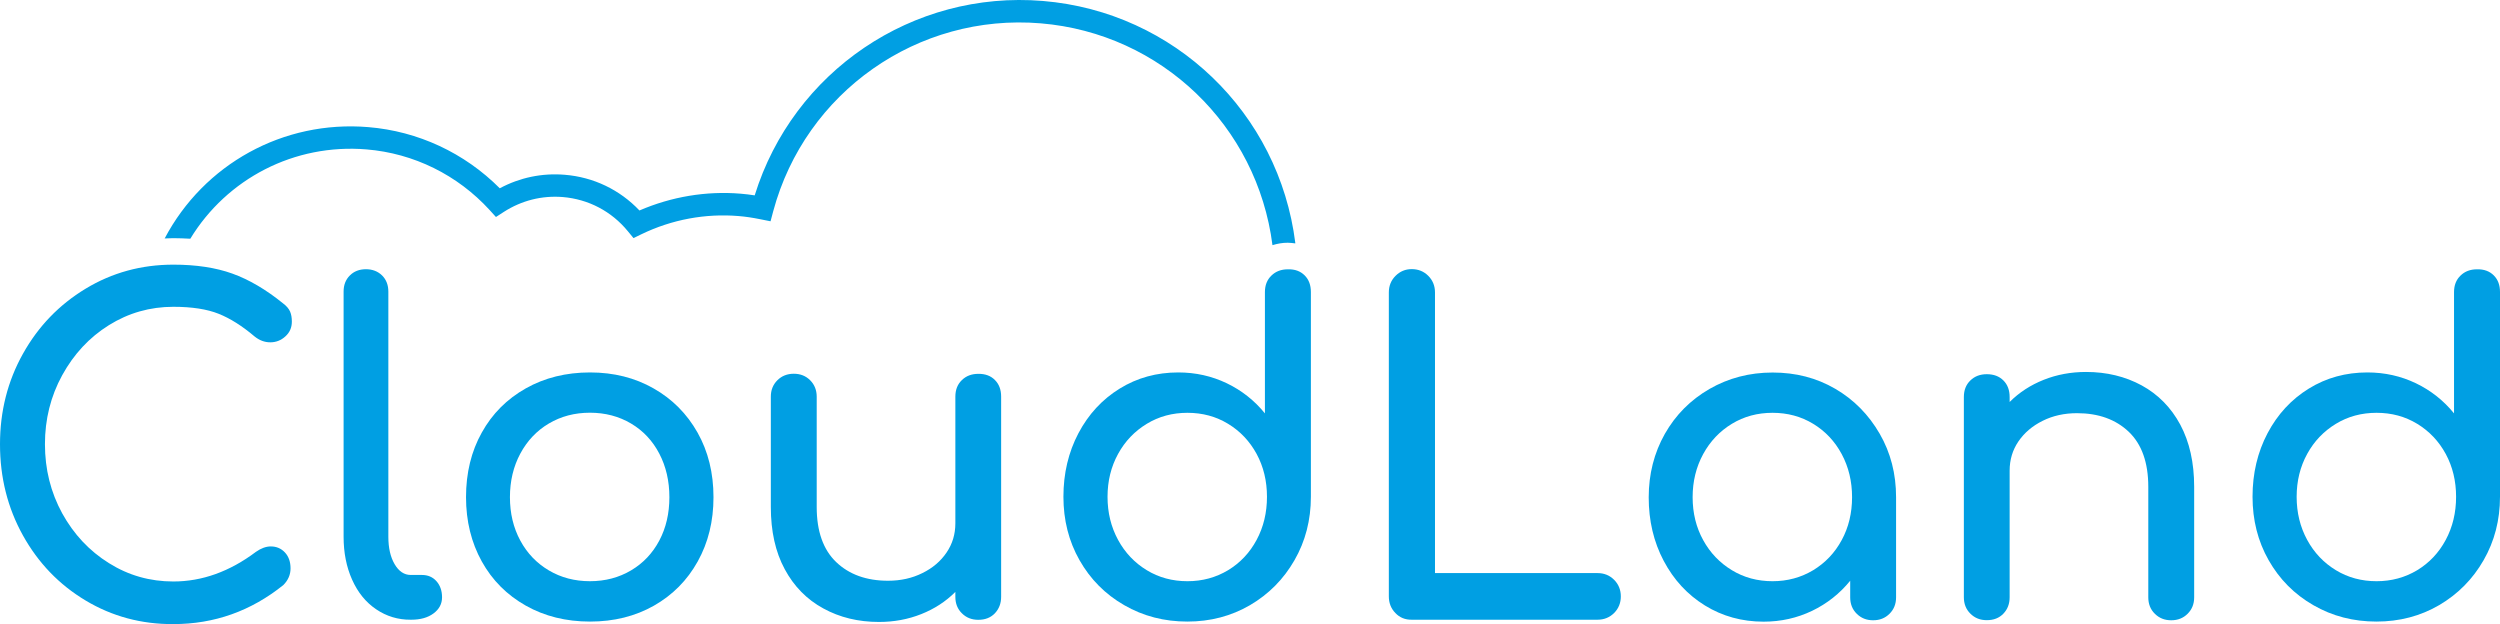 <svg version="1.1" viewBox="0 0 268.12 66.934" xml:space="preserve"
	xmlns="http://www.w3.org/2000/svg">
<style type="text/css">
	.st0{fill:#009FE3;}
</style>

<g transform="translate(-7.67 -23.217)">
	
		
			<path class="st0" d="m16.85 87.62c-2.84-1.7-5.08-4.03-6.72-6.98s-2.46-6.21-2.46-9.78c0-3.53 0.82-6.77 2.46-9.7 1.64-2.94 3.88-5.26 6.72-6.98s5.98-2.58 9.41-2.58c2.44 0 4.55 0.32 6.33 0.96s3.59 1.7 5.42 3.18c0.39 0.29 0.64 0.59 0.77 0.89s0.19 0.67 0.19 1.08c0 0.64-0.23 1.17-0.7 1.59-0.46 0.42-1 0.63-1.61 0.63s-1.17-0.21-1.69-0.63c-1.32-1.12-2.6-1.93-3.85-2.43s-2.87-0.75-4.86-0.75c-2.5 0-4.81 0.66-6.91 1.97s-3.77 3.11-5.01 5.37-1.85 4.73-1.85 7.39c0 2.7 0.62 5.17 1.85 7.42 1.24 2.25 2.91 4.03 5.01 5.34 2.1 1.32 4.41 1.97 6.91 1.97 3.08 0 6.04-1.06 8.86-3.18 0.54-0.38 1.08-0.58 1.59-0.58 0.61 0 1.12 0.22 1.52 0.65s0.6 1 0.6 1.71c0 0.67-0.26 1.27-0.77 1.78-3.47 2.79-7.4 4.19-11.8 4.19-3.43 0.02-6.57-0.83-9.41-2.53z"/>
			<path class="st0" d="m48.01 88.56c-1.11-0.75-1.97-1.81-2.58-3.18-0.61-1.36-0.91-2.9-0.91-4.6v-26.29c0-0.71 0.22-1.28 0.67-1.73s1.03-0.67 1.73-0.67 1.28 0.23 1.73 0.67c0.45 0.45 0.67 1.03 0.67 1.73v26.29c0 1.19 0.22 2.17 0.67 2.94s1.03 1.16 1.73 1.16h1.2c0.64 0 1.16 0.22 1.56 0.67s0.6 1.03 0.6 1.73-0.31 1.28-0.92 1.73-1.4 0.67-2.36 0.67h-0.1c-1.34 0.01-2.59-0.37-3.69-1.12z"/>
			<path class="st0" d="m64.06 88.17c-2.02-1.14-3.6-2.72-4.72-4.74s-1.69-4.32-1.69-6.89c0-2.6 0.56-4.91 1.69-6.93 1.12-2.02 2.7-3.6 4.72-4.74s4.32-1.71 6.89-1.71c2.54 0 4.81 0.57 6.81 1.71 2.01 1.14 3.58 2.72 4.72 4.74s1.71 4.33 1.71 6.93c0 2.57-0.56 4.86-1.69 6.89s-2.69 3.6-4.69 4.74c-2.01 1.14-4.29 1.71-6.86 1.71s-4.87-0.57-6.89-1.71zm11.29-3.78c1.3-0.77 2.31-1.84 3.03-3.2s1.08-2.91 1.08-4.65c0-1.73-0.36-3.29-1.08-4.67s-1.73-2.46-3.03-3.23-2.77-1.16-4.41-1.16-3.11 0.39-4.41 1.16-2.32 1.85-3.06 3.23-1.11 2.94-1.11 4.67 0.37 3.28 1.11 4.65 1.76 2.43 3.06 3.2 2.77 1.16 4.41 1.16 3.11-0.39 4.41-1.16z"/>
			<path class="st0" d="m114.37 63.97c0.45 0.45 0.67 1.04 0.67 1.78v21.48c0 0.71-0.23 1.29-0.67 1.76-0.45 0.47-1.04 0.7-1.78 0.7-0.71 0-1.29-0.23-1.76-0.7-0.47-0.46-0.7-1.05-0.7-1.76v-0.53c-1.03 1.03-2.25 1.82-3.66 2.38s-2.92 0.84-4.53 0.84c-2.21 0-4.21-0.48-5.97-1.45-1.77-0.96-3.15-2.37-4.14-4.21-1-1.85-1.49-4.07-1.49-6.67v-11.83c0-0.71 0.23-1.29 0.7-1.76 0.46-0.46 1.05-0.7 1.76-0.7s1.29 0.23 1.76 0.7c0.46 0.46 0.7 1.05 0.7 1.76v11.84c0 2.6 0.7 4.57 2.09 5.9s3.25 2 5.56 2c1.35 0 2.58-0.27 3.68-0.82 1.11-0.54 1.97-1.28 2.6-2.21s0.94-1.97 0.94-3.13v-13.58c0-0.74 0.23-1.33 0.7-1.78 0.46-0.45 1.05-0.67 1.76-0.67 0.74-0.01 1.34 0.21 1.78 0.66z"/>
			<path class="st0" d="m147.59 52.75c0.45 0.45 0.67 1.04 0.67 1.78v21.96c0 2.5-0.59 4.78-1.76 6.81-1.17 2.04-2.76 3.64-4.77 4.82-2.01 1.17-4.25 1.76-6.72 1.76s-4.73-0.58-6.77-1.76c-2.04-1.17-3.63-2.78-4.79-4.82s-1.73-4.31-1.73-6.81 0.54-4.78 1.61-6.81c1.08-2.04 2.55-3.63 4.43-4.79s3.97-1.73 6.28-1.73c1.86 0 3.59 0.39 5.2 1.16 1.6 0.77 2.97 1.85 4.09 3.23v-13c0-0.74 0.23-1.33 0.7-1.78 0.46-0.45 1.05-0.67 1.76-0.67 0.76-0.02 1.35 0.2 1.8 0.65zm-8.21 31.62c1.3-0.79 2.32-1.87 3.06-3.25s1.11-2.92 1.11-4.62-0.37-3.23-1.11-4.6c-0.74-1.36-1.76-2.44-3.06-3.23s-2.75-1.18-4.36-1.18-3.06 0.39-4.36 1.18-2.33 1.86-3.08 3.23-1.13 2.9-1.13 4.6 0.38 3.24 1.13 4.62 1.78 2.46 3.08 3.25 2.75 1.18 4.36 1.18 3.06-0.4 4.36-1.18z"/>
			<path class="st0" d="m146.59 49.28c-1.74-13.94-12.97-24.79-27.07-25.96-13.97-1.16-26.79 7.56-30.91 20.85-0.52-0.08-1.01-0.14-1.5-0.18-3.7-0.31-7.43 0.32-10.86 1.8-2.12-2.23-4.93-3.58-8.02-3.83-2.43-0.2-4.82 0.3-6.96 1.45-3.79-3.8-8.76-6.12-14.1-6.56-9.13-0.76-17.64 3.98-21.84 11.94 0.3-0.01 0.61-0.03 0.92-0.03 0.63 0 1.23 0.03 1.83 0.06 3.93-6.45 11.16-10.22 18.9-9.58 5.06 0.42 9.75 2.73 13.2 6.5l0.68 0.75 0.85-0.55c1.9-1.22 4.08-1.77 6.32-1.59 2.75 0.23 5.23 1.53 6.98 3.67l0.6 0.73 0.85-0.41c3.26-1.58 6.87-2.25 10.44-1.95 0.72 0.06 1.47 0.17 2.31 0.34l1.1 0.22 0.29-1.09c3.44-12.77 15.51-21.24 28.69-20.14 12.93 1.08 23.22 11.01 24.85 23.79 0.52-0.16 1.06-0.26 1.64-0.26 0.27 0 0.53 0.04 0.79 0.07 0.03-0.03 0.03-0.04 0.02-0.04z"/>
			<path class="st0" d="m157.32 88.96c-0.47-0.48-0.7-1.08-0.7-1.78v-32.6c0-0.71 0.24-1.3 0.72-1.78s1.06-0.72 1.73-0.72c0.71 0 1.3 0.24 1.78 0.72s0.72 1.08 0.72 1.78v30.1h17.43c0.71 0 1.3 0.24 1.78 0.72s0.72 1.08 0.72 1.78-0.24 1.3-0.72 1.78-1.08 0.72-1.78 0.72h-19.93c-0.7 0.01-1.29-0.23-1.75-0.72z"/>
			<path class="st0" d="m204.49 64.91c2.01 1.17 3.59 2.78 4.77 4.82s1.76 4.31 1.76 6.81v10.74c0 0.71-0.23 1.29-0.7 1.76s-1.05 0.7-1.76 0.7-1.29-0.23-1.76-0.7c-0.47-0.46-0.7-1.05-0.7-1.76v-1.78c-1.12 1.38-2.49 2.46-4.09 3.23-1.61 0.77-3.34 1.16-5.2 1.16-2.31 0-4.41-0.58-6.28-1.73-1.88-1.16-3.35-2.75-4.43-4.79s-1.61-4.31-1.61-6.81 0.58-4.77 1.73-6.81c1.16-2.04 2.75-3.64 4.79-4.82 2.04-1.17 4.29-1.76 6.77-1.76s4.7 0.57 6.71 1.74zm-2.36 19.46c1.3-0.79 2.32-1.86 3.06-3.23 0.74-1.36 1.11-2.9 1.11-4.6s-0.37-3.24-1.11-4.62-1.76-2.46-3.06-3.25-2.75-1.18-4.36-1.18-3.06 0.39-4.36 1.18-2.33 1.87-3.08 3.25-1.13 2.92-1.13 4.62 0.38 3.24 1.13 4.6c0.75 1.37 1.78 2.44 3.08 3.23s2.75 1.18 4.36 1.18 3.06-0.4 4.36-1.18z"/>
			<path class="st0" d="m237.36 64.55c1.76 0.96 3.15 2.37 4.14 4.21 0.99 1.85 1.49 4.07 1.49 6.67v11.85c0 0.71-0.23 1.29-0.7 1.76s-1.05 0.7-1.76 0.7-1.29-0.23-1.76-0.7c-0.47-0.46-0.7-1.05-0.7-1.76v-11.85c0-2.6-0.7-4.57-2.09-5.9-1.4-1.33-3.25-2-5.56-2-1.35 0-2.58 0.27-3.68 0.82-1.11 0.55-1.97 1.29-2.6 2.21-0.63 0.93-0.94 1.97-0.94 3.13v13.58c0 0.71-0.22 1.29-0.67 1.76s-1.04 0.7-1.78 0.7c-0.71 0-1.29-0.23-1.76-0.7-0.47-0.46-0.7-1.05-0.7-1.76v-21.47c0-0.74 0.23-1.33 0.7-1.78 0.46-0.45 1.05-0.67 1.76-0.67 0.74 0 1.33 0.22 1.78 0.67s0.67 1.04 0.67 1.78v0.53c1.03-1.03 2.25-1.82 3.66-2.38s2.92-0.84 4.53-0.84c2.21 0 4.2 0.48 5.97 1.44z"/>
			<path class="st0" d="m275.12 52.75c0.45 0.45 0.67 1.04 0.67 1.78v21.96c0 2.5-0.59 4.78-1.76 6.81-1.17 2.04-2.76 3.64-4.77 4.82-2.01 1.17-4.25 1.76-6.72 1.76s-4.73-0.58-6.77-1.76c-2.04-1.17-3.63-2.78-4.79-4.82s-1.73-4.31-1.73-6.81 0.54-4.78 1.61-6.81c1.08-2.04 2.55-3.63 4.43-4.79s3.97-1.73 6.28-1.73c1.86 0 3.59 0.39 5.2 1.16 1.6 0.77 2.97 1.85 4.09 3.23v-13c0-0.74 0.23-1.33 0.7-1.78 0.46-0.45 1.05-0.67 1.76-0.67 0.75-0.02 1.35 0.2 1.8 0.65zm-8.21 31.62c1.3-0.79 2.32-1.87 3.06-3.25s1.11-2.92 1.11-4.62-0.37-3.23-1.11-4.6c-0.74-1.36-1.76-2.44-3.06-3.23s-2.75-1.18-4.36-1.18-3.06 0.39-4.36 1.18-2.33 1.86-3.08 3.23-1.13 2.9-1.13 4.6 0.38 3.24 1.13 4.62 1.78 2.46 3.08 3.25 2.75 1.18 4.36 1.18 3.06-0.4 4.36-1.18z"/>
		
	
</g>



</svg>